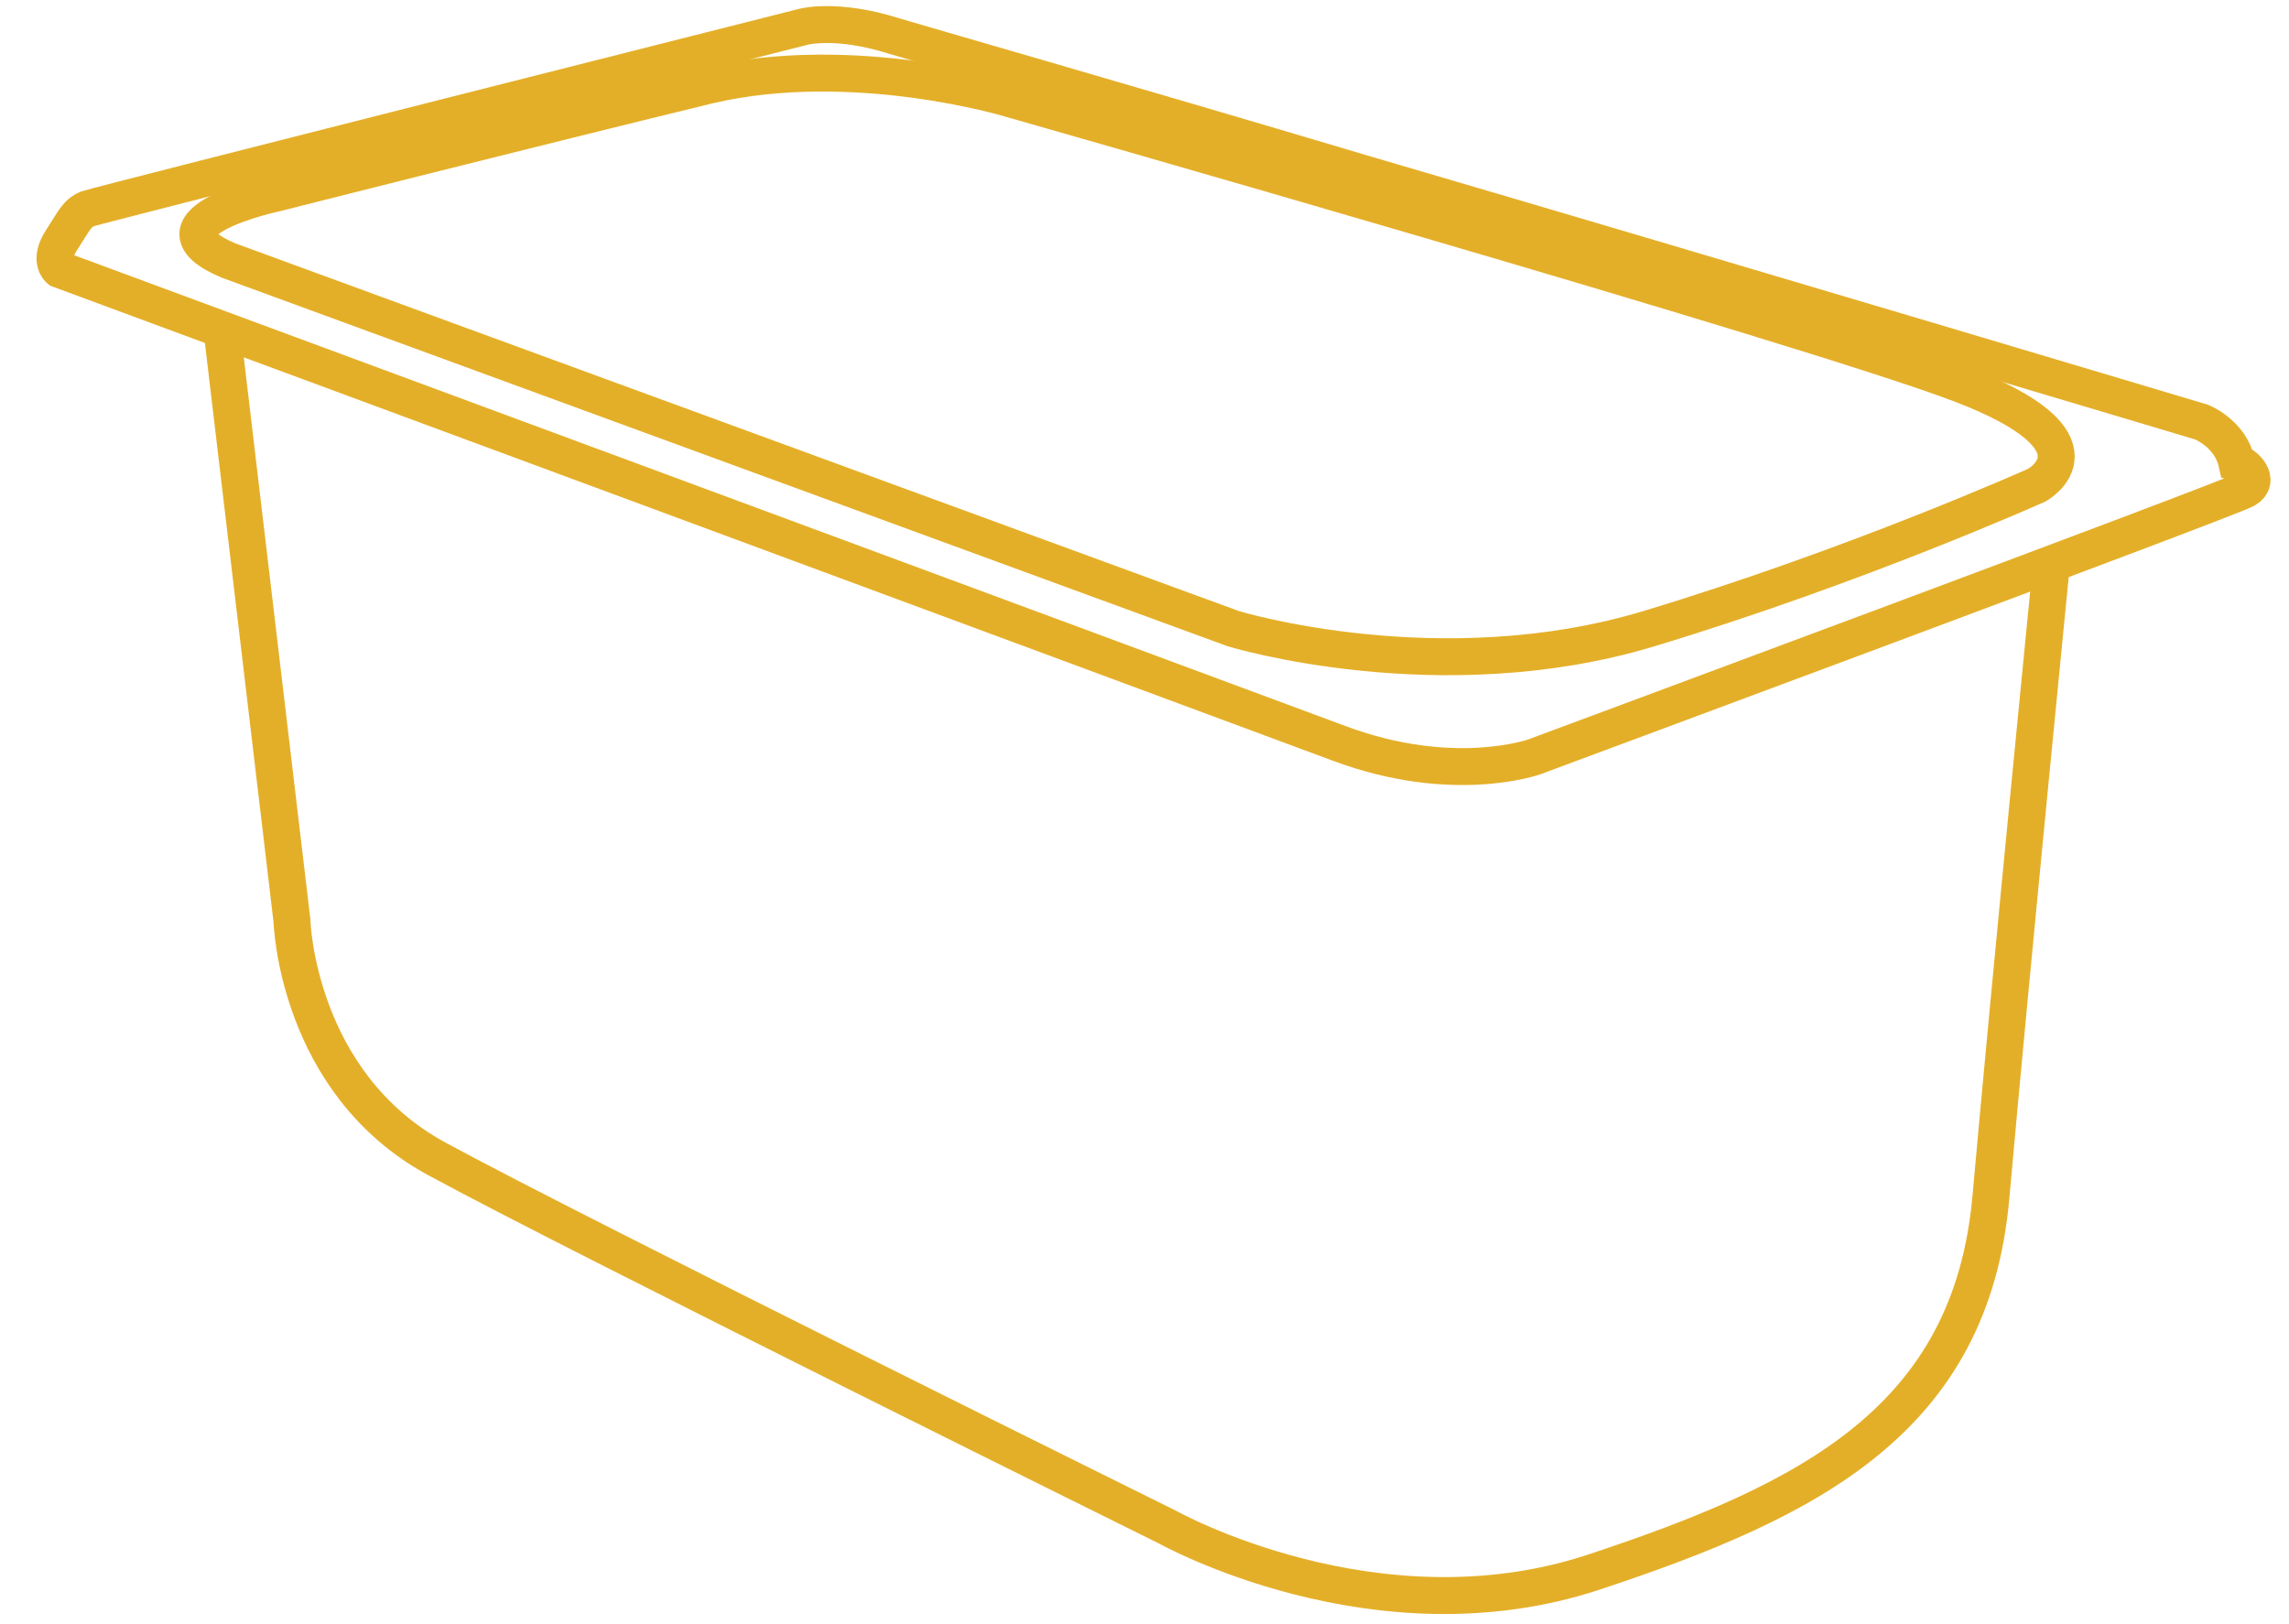 <svg width="62" height="44" viewBox="0 0 62 44" fill="none" xmlns="http://www.w3.org/2000/svg">
<path d="M6.005 8.88L7.908 24.945C7.908 24.945 8.026 29.326 11.832 31.395C15.637 33.464 31.63 41.374 31.63 41.374C31.63 41.374 37.279 44.538 43.165 42.591C49.051 40.644 53.391 38.453 53.926 32.429C54.461 26.405 55.591 15.026 55.591 15.026" stroke="#E4AF28" stroke-miterlimit="10"/>
<path d="M41.559 20.503C41.559 20.503 39.359 21.294 36.268 20.137C33.176 18.981 1.605 7.298 1.605 7.298C1.605 7.298 1.308 7.055 1.665 6.507C2.021 5.959 2.081 5.777 2.378 5.655C2.735 5.533 21.761 0.726 21.761 0.726C21.761 0.726 22.652 0.483 24.198 0.97C24.793 1.152 30.322 2.734 36.862 4.682C47.029 7.663 59.634 11.436 59.634 11.436C59.634 11.436 60.407 11.74 60.585 12.531C60.823 12.592 61.239 13.018 60.823 13.261C60.407 13.505 41.559 20.503 41.559 20.503Z" stroke="#E4AF28" stroke-miterlimit="10"/>
<path d="M6.183 7.055L33.414 17.034C33.414 17.034 39.003 18.738 44.651 17.034C50.299 15.33 55.175 13.14 55.175 13.14C55.175 13.14 57.255 11.984 53.094 10.402C48.932 8.819 27.349 2.674 27.349 2.674C27.349 2.674 23.128 1.396 19.204 2.308C14.21 3.525 7.491 5.229 7.491 5.229C7.491 5.229 3.746 6.02 6.183 7.055Z" stroke="#E4AF28" stroke-miterlimit="10"/>
</svg>
